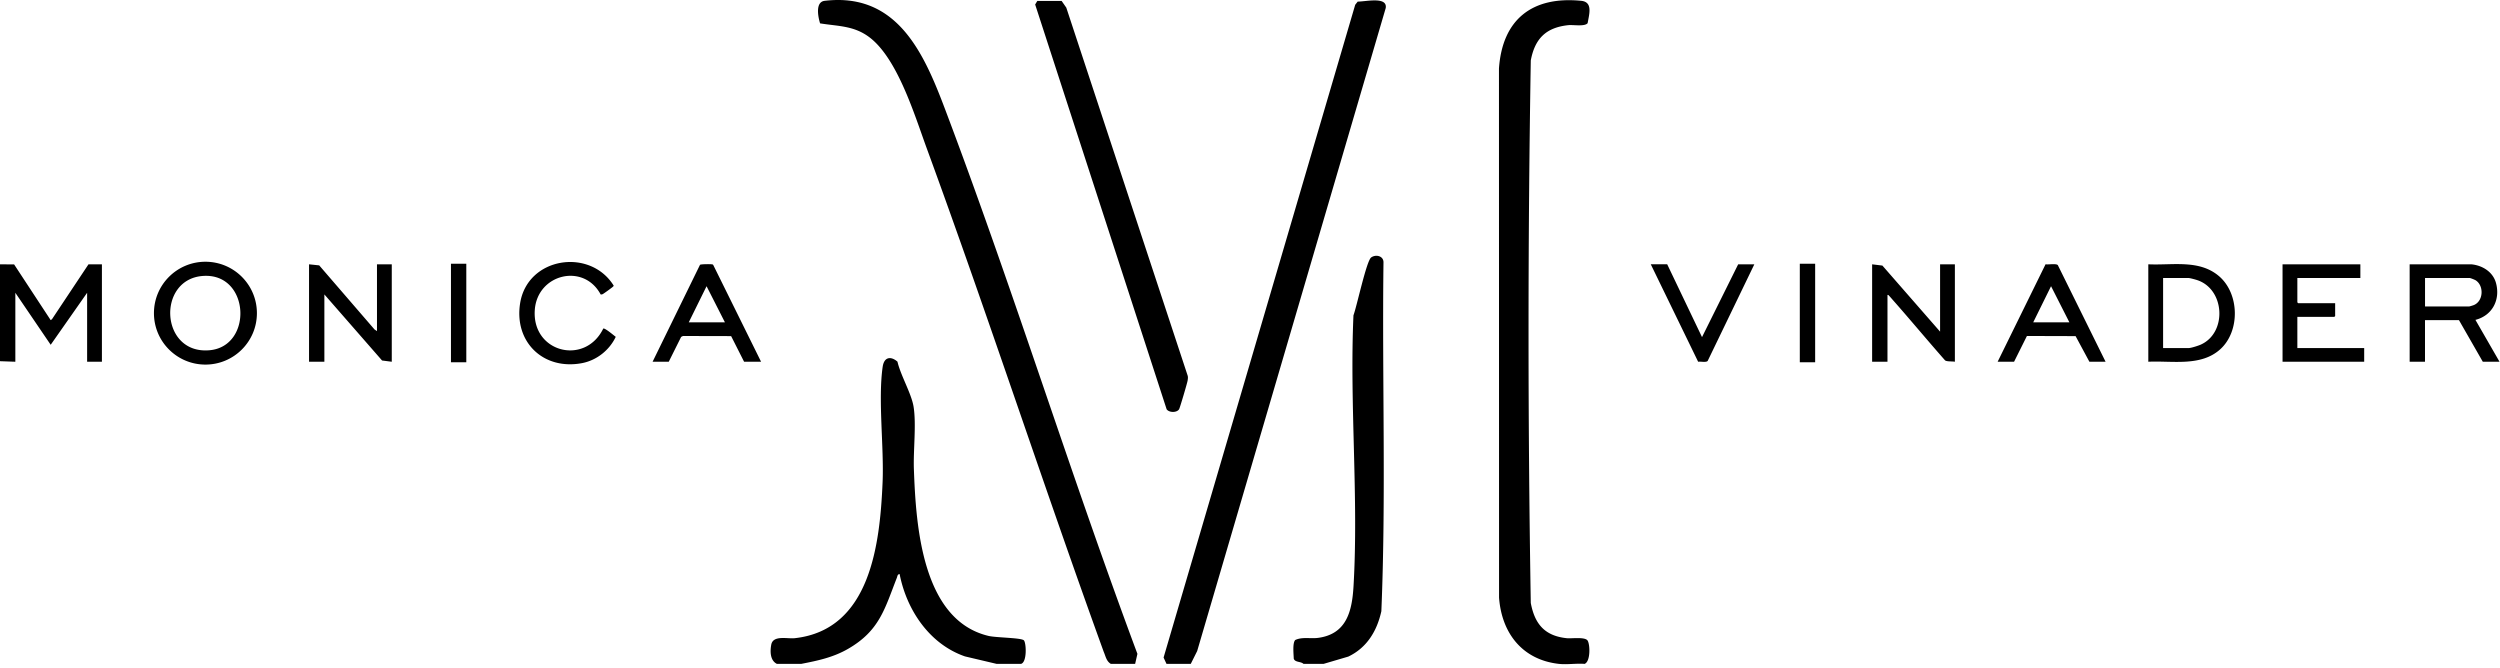 <svg xmlns="http://www.w3.org/2000/svg" width="483" height="129" fill="none"><g fill="#000" clip-path="url(#a)"><path d="M219.304 128.264h-4.685c-.878-.522-1.004-1.473-1.382-2.337-11.705-32.296-22.365-64.993-34.181-97.246-2.328-6.355-5.618-17.326-11.057-21.458-3.009-2.286-6.054-2.137-9.559-2.708-.403-1.302-.949-4.137.882-4.355 15.062-1.79 19.891 11.948 24.147 23.286 12.767 34.024 23.573 68.825 36.28 102.881l-.442 1.939-.003-.002Zm81.887 0c-7.074-.786-11.071-5.941-11.575-12.814l-.017-102.203c.654-9.499 6.427-14.022 15.881-13.09 2.298.226 1.558 2.557 1.252 4.314-.562.711-2.766.287-3.745.391-4.316.461-6.448 2.607-7.24 6.816a3178.75 3178.75 0 0 0 0 104.809c.758 4.079 2.703 6.376 6.964 6.815.93.096 3.533-.298 4.016.463.482.761.585 4.019-.574 4.499-1.589-.127-3.409.173-4.962 0Zm-71.136 0h-4.686l-.565-1.225L261.826.924l.485-.618c1.451.033 5.773-1.05 5.411 1.247L231.294 125.78l-1.239 2.483Zm-32.809 0h-4.686l-6.134-1.448c-6.862-2.383-11.264-8.972-12.618-15.906-.431.041-.417.419-.53.706-2.35 5.988-3.329 10.216-9.413 13.732-2.885 1.666-5.839 2.284-9.077 2.916h-4.686c-1.313-.649-1.343-2.383-1.095-3.713.353-1.889 3.125-1.095 4.537-1.252 14.64-1.616 16.466-18.222 16.973-30.148.287-6.771-.902-15.967.017-22.296.27-1.86 1.536-2.124 2.857-.98.601 2.643 2.72 6.195 3.117 8.733.543 3.46-.08 8.379.055 12.066.394 10.784 1.533 29.081 14.389 32.178 1.484.359 6.354.351 6.859.861.461.466.654 4.233-.557 4.551h-.008Zm58.451-.001h-3.861c-.499-.501-1.63-.256-1.884-1.009-.019-.841-.276-3.037.295-3.608 1.354-.637 2.921-.212 4.413-.41 5.502-.731 6.559-5.155 6.84-9.971 1.001-17.092-.778-35.154-.011-52.348.64-1.677 2.51-10.525 3.423-11.178.913-.654 2.41-.29 2.377.97-.287 22.446.519 44.996-.411 67.377-.841 3.809-2.783 7.053-6.39 8.768l-4.791 1.412v-.003ZM200.417.174h4.686l.905 1.301 23.443 71.081c.102.323.045.632 0 .954-.06.447-1.494 5.293-1.643 5.541-.431.715-1.937.695-2.414.02L199.993.869l.422-.695h.002ZM0 51.065l2.73.023 7.064 10.764.245-.176 7.058-10.61h2.593v18.823h-2.858V56.565L9.794 66.613l-6.83-10.048v13.324L0 69.784V51.065Zm49.634 9.439c0 5.488-4.451 9.934-9.946 9.934-5.494 0-9.945-4.449-9.945-9.934 0-5.486 4.451-9.935 9.945-9.935 5.495 0 9.946 4.449 9.946 9.935Zm-10.486-7.188c-8.895.692-8.197 15.208 1.343 14.35 8.467-.76 7.794-15.061-1.343-14.35Zm33.684 10.652V51.065h2.858V69.89l-1.876-.242-11.145-12.765V69.89h-2.962V51.065l1.963.205 10.685 12.38.477.318Zm74.209 5.922h-3.282l-2.505-4.954-9.305-.022-.354.176-2.394 4.802h-3.122l9.157-18.722c.124-.149 1.909-.149 2.231-.11.152.017.279.011.353.176l9.221 18.656v-.003Zm-6.987-7.616-3.546-6.978-3.44 6.978h6.986Zm-24.02-5.406c-3.295-6.125-12.234-3.924-12.714 3.029-.566 8.205 9.711 10.792 13.23 3.585.284-.184 2.074 1.352 2.411 1.594-1.219 2.585-3.704 4.551-6.534 5.084-7.461 1.403-13.15-4.099-11.934-11.606 1.437-8.876 13.459-10.73 18.057-3.396.03.13-.077.171-.146.246-.147.157-1.777 1.337-1.964 1.423-.13.06-.268.097-.408.044l.002-.003Zm-25.944-5.91h-2.966v19.036h2.965V50.958Zm387.366.107c2.146.207 4.173 1.454 4.764 3.597.89 3.23-.693 6.3-3.969 7.138l4.658 8.092h-3.23l-4.606-8.037h-6.564v8.037h-2.965V51.065h11.912Zm-8.944 8.142h8.522c.097 0 .753-.207.9-.264 1.886-.77 1.999-3.76.355-4.794-.168-.105-1.004-.441-1.147-.441h-8.627v5.5h-.003Zm-106.814-8.141 1.98.242 11.145 12.765v-13.01h2.858v18.826c-.483-.102-1.561.006-1.901-.27-3.375-3.823-6.633-7.756-10.009-11.576-.242-.275-.554-.645-.797-.896-.102-.105-.137-.199-.314-.16V69.89h-2.965V51.063l.003.002Zm53.354 18.824V51.062c4.653.226 9.874-.988 13.705 2.33 3.911 3.387 4.049 10.577.218 14.066-3.751 3.418-9.292 2.207-13.923 2.43Zm2.858-2.643h4.923c.474 0 1.834-.439 2.314-.65 5.169-2.276 4.733-10.75-.695-12.495-.306-.1-1.365-.392-1.619-.392h-4.923v13.537Zm38.111-16.182v2.643h-12.174v4.708l.157.157h7.146v2.485l-.16.16h-7.143v6.029h12.913v2.642h-15.773V51.065h15.034ZM406.795 69.89h-3.122l-2.667-4.951-9.405-.028-2.483 4.978h-3.174l9.259-18.834c.518.107 2.088-.194 2.374.176l9.221 18.655-.003.003Zm-13.975-7.616h6.986l-3.544-6.98-3.442 6.98Zm-70.714-11.208 6.724 14.066 6.986-14.067h3.122l-9.008 18.656c-.278.359-1.384.08-1.845.176l-9.154-18.834h3.175v.002Zm28.582-.108h-2.965v19.036h2.965V50.958Z"/></g><defs><clipPath id="a"><path fill="#fff" d="M0 0h482.909v128.319H0z"/></clipPath></defs></svg>